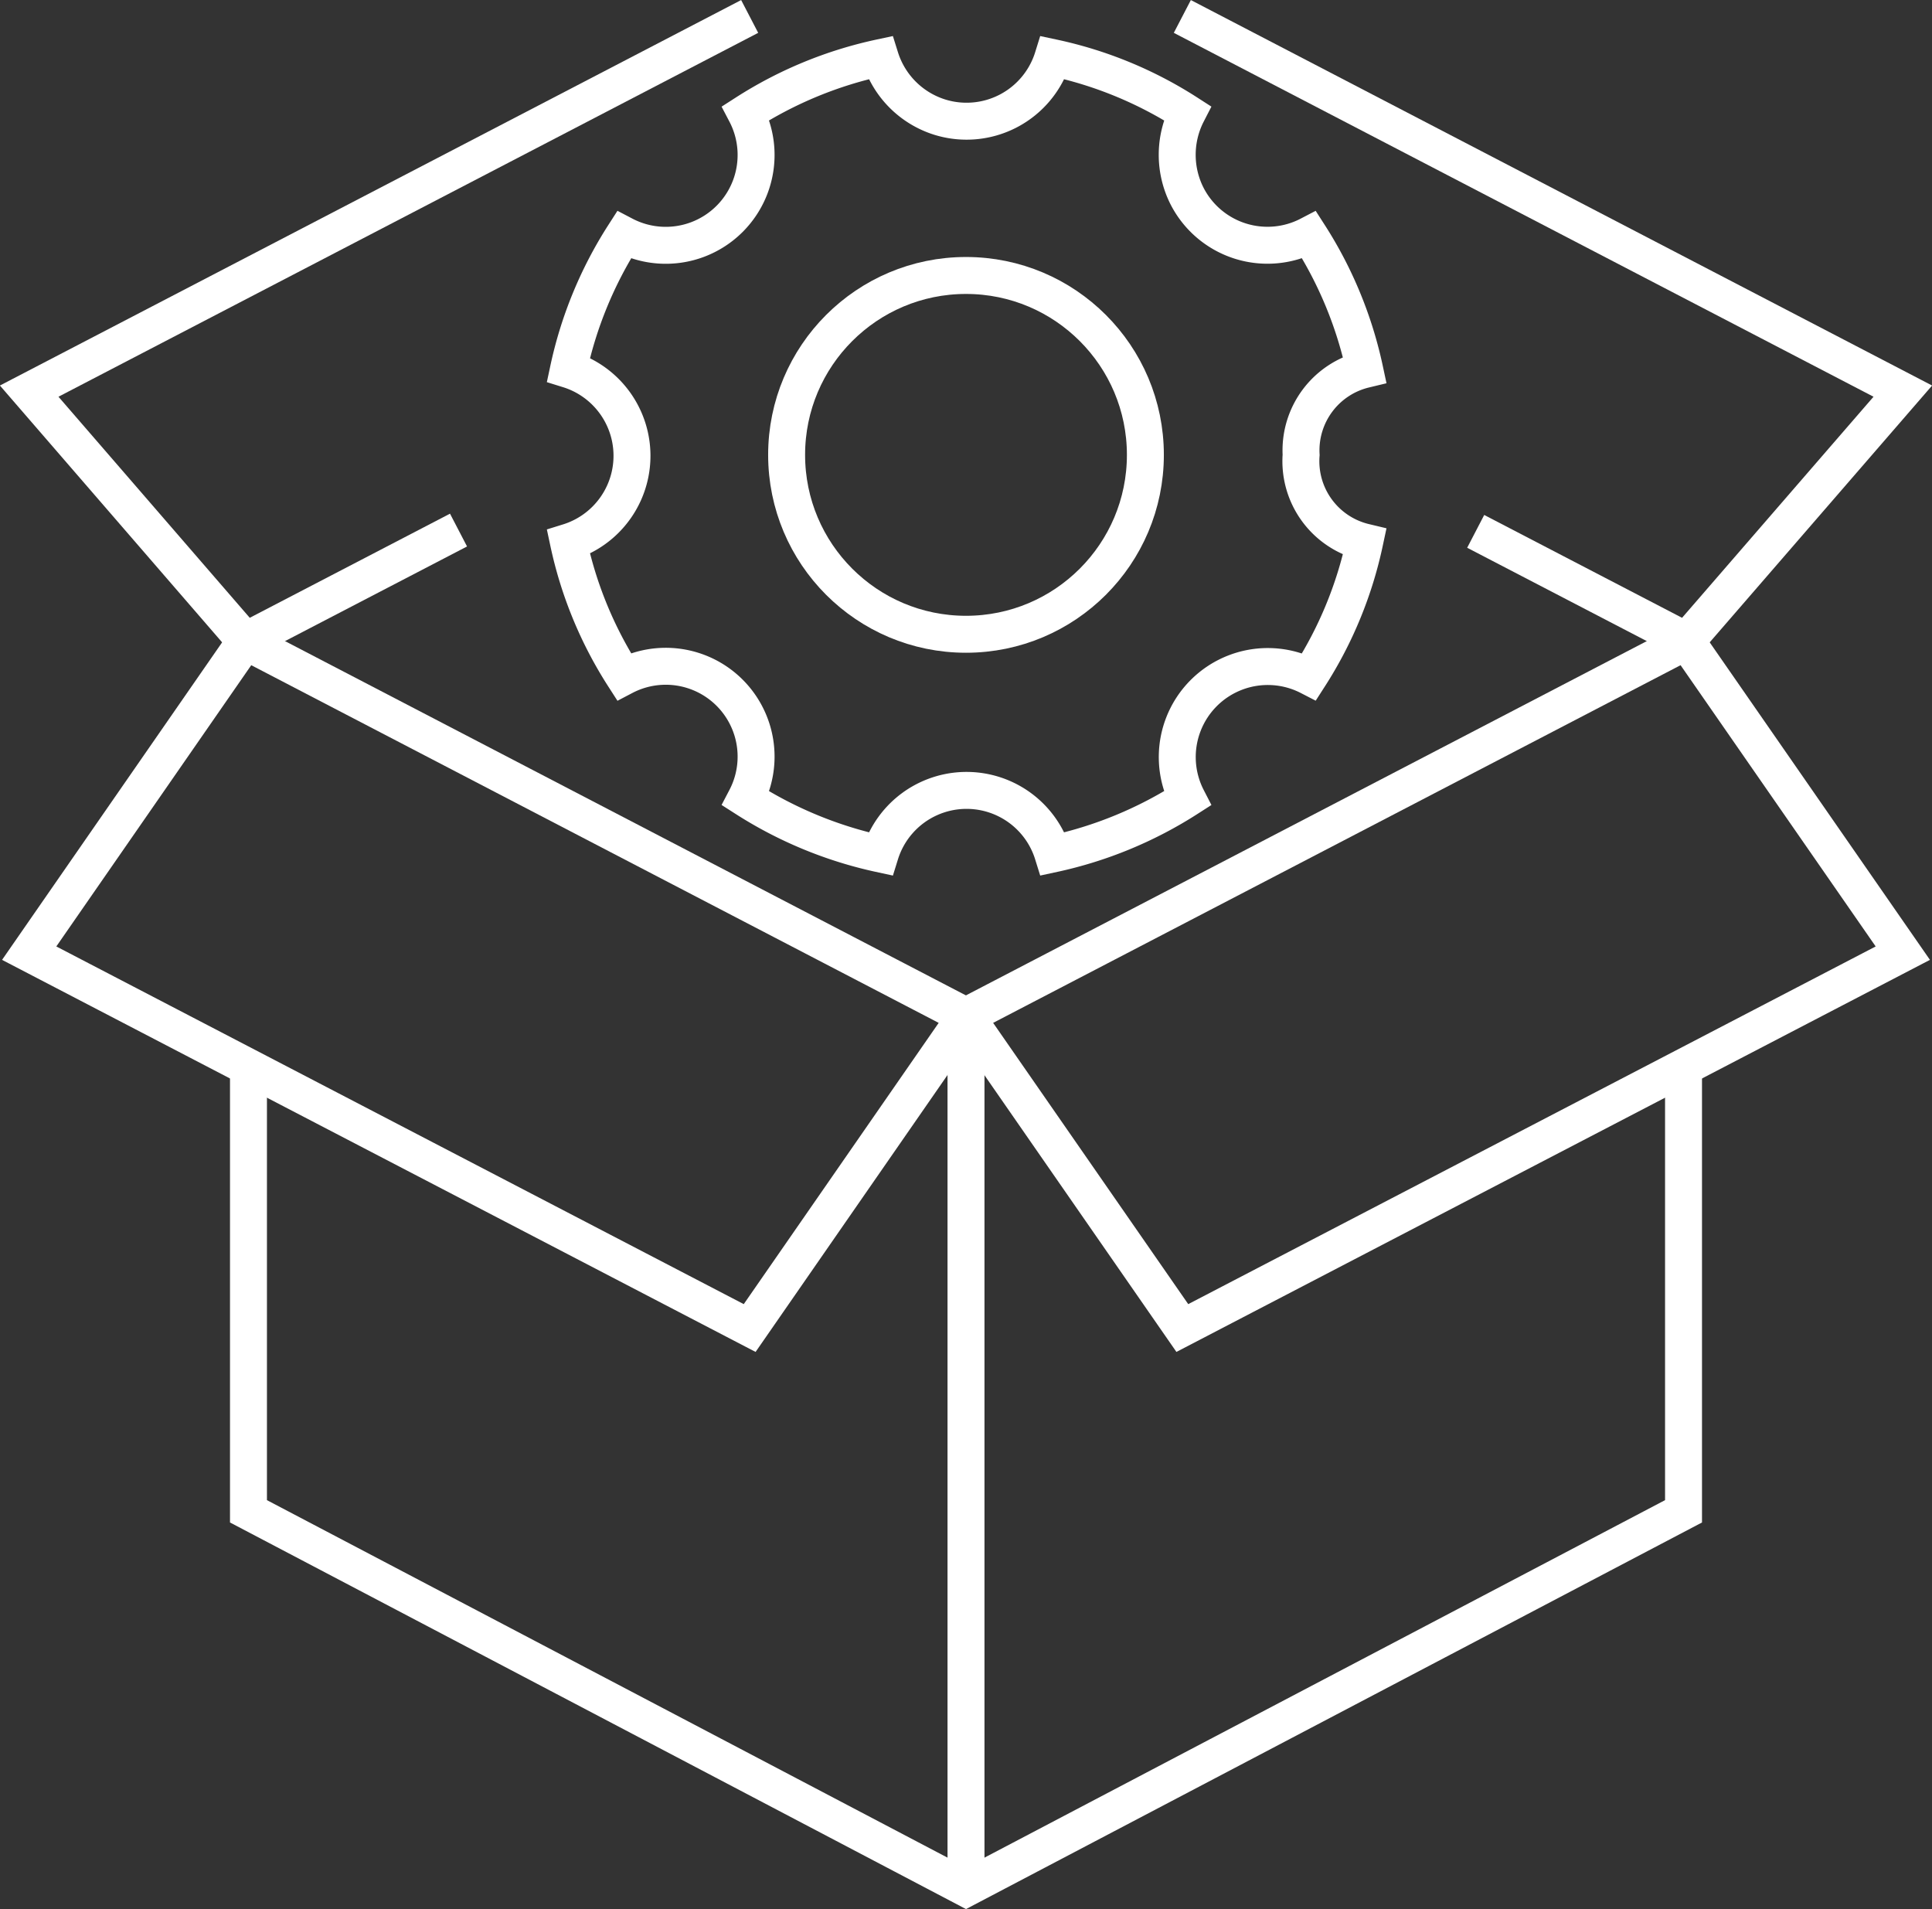 <svg xmlns="http://www.w3.org/2000/svg" viewBox="0 0 104.58 103.33"><rect x="0" y="0" width="104.58" height="103.33" fill="#333333" stroke="none"/><defs><style>.cls-1{fill:none;stroke:#fff;stroke-miterlimit:10;stroke-width:2px;}</style></defs><g id="Calque_2" data-name="Calque 2"><g id="Calque_1-2" data-name="Calque 1"><g id="Groupe_1766" data-name="Groupe 1766"><g id="Groupe_1262" data-name="Groupe 1262"><circle id="Ellipse_236" data-name="Ellipse 236" class="cls-1" cx="52.29" cy="24.62" r="9.71"/><path id="Tracé_1148" data-name="Tracé 1148" class="cls-1" d="M70.43,24.62A4.5,4.5,0,0,1,73.87,20a22,22,0,0,0-3-7.28,4.89,4.89,0,0,1-6.6-2.08,4.94,4.94,0,0,1,0-4.52,21.87,21.87,0,0,0-7.28-3,4.89,4.89,0,0,1-6.12,3.22,4.91,4.91,0,0,1-3.22-3.22,22,22,0,0,0-7.28,3,4.89,4.89,0,0,1-6.6,6.6,22,22,0,0,0-3,7.28,4.89,4.89,0,0,1,0,9.34,21.87,21.87,0,0,0,3,7.28,4.89,4.89,0,0,1,6.6,6.6,22.19,22.19,0,0,0,7.28,3,4.89,4.89,0,0,1,9.34,0,22.1,22.1,0,0,0,7.28-3,4.9,4.9,0,0,1,6.6-6.6,21.89,21.89,0,0,0,3-7.28A4.5,4.5,0,0,1,70.43,24.62Z"/></g><g id="Groupe_1263" data-name="Groupe 1263"><line id="Ligne_294" data-name="Ligne 294" class="cls-1" x1="52.29" y1="54.83" x2="52.29" y2="102.3"/><path id="Tracé_1149" data-name="Tracé 1149" class="cls-1" d="M13.45,58.07V81.8l38.84,20.4L91.13,81.8V58.07"/><path id="Tracé_1150" data-name="Tracé 1150" class="cls-1" d="M103,51.59,64,71.88,52.29,55l39-20.29Z"/><path id="Tracé_1151" data-name="Tracé 1151" class="cls-1" d="M1.58,51.59l39,20.29L52.28,55l-39-20.29Z"/><path id="Tracé_1152" data-name="Tracé 1152" class="cls-1" d="M79.88,28.76l11.41,5.93L103,21.17,64,.89"/><path id="Tracé_1153" data-name="Tracé 1153" class="cls-1" d="M24.82,28.69l-11.54,6L1.58,21.17,40.58.89"/></g></g></g></g></svg>
